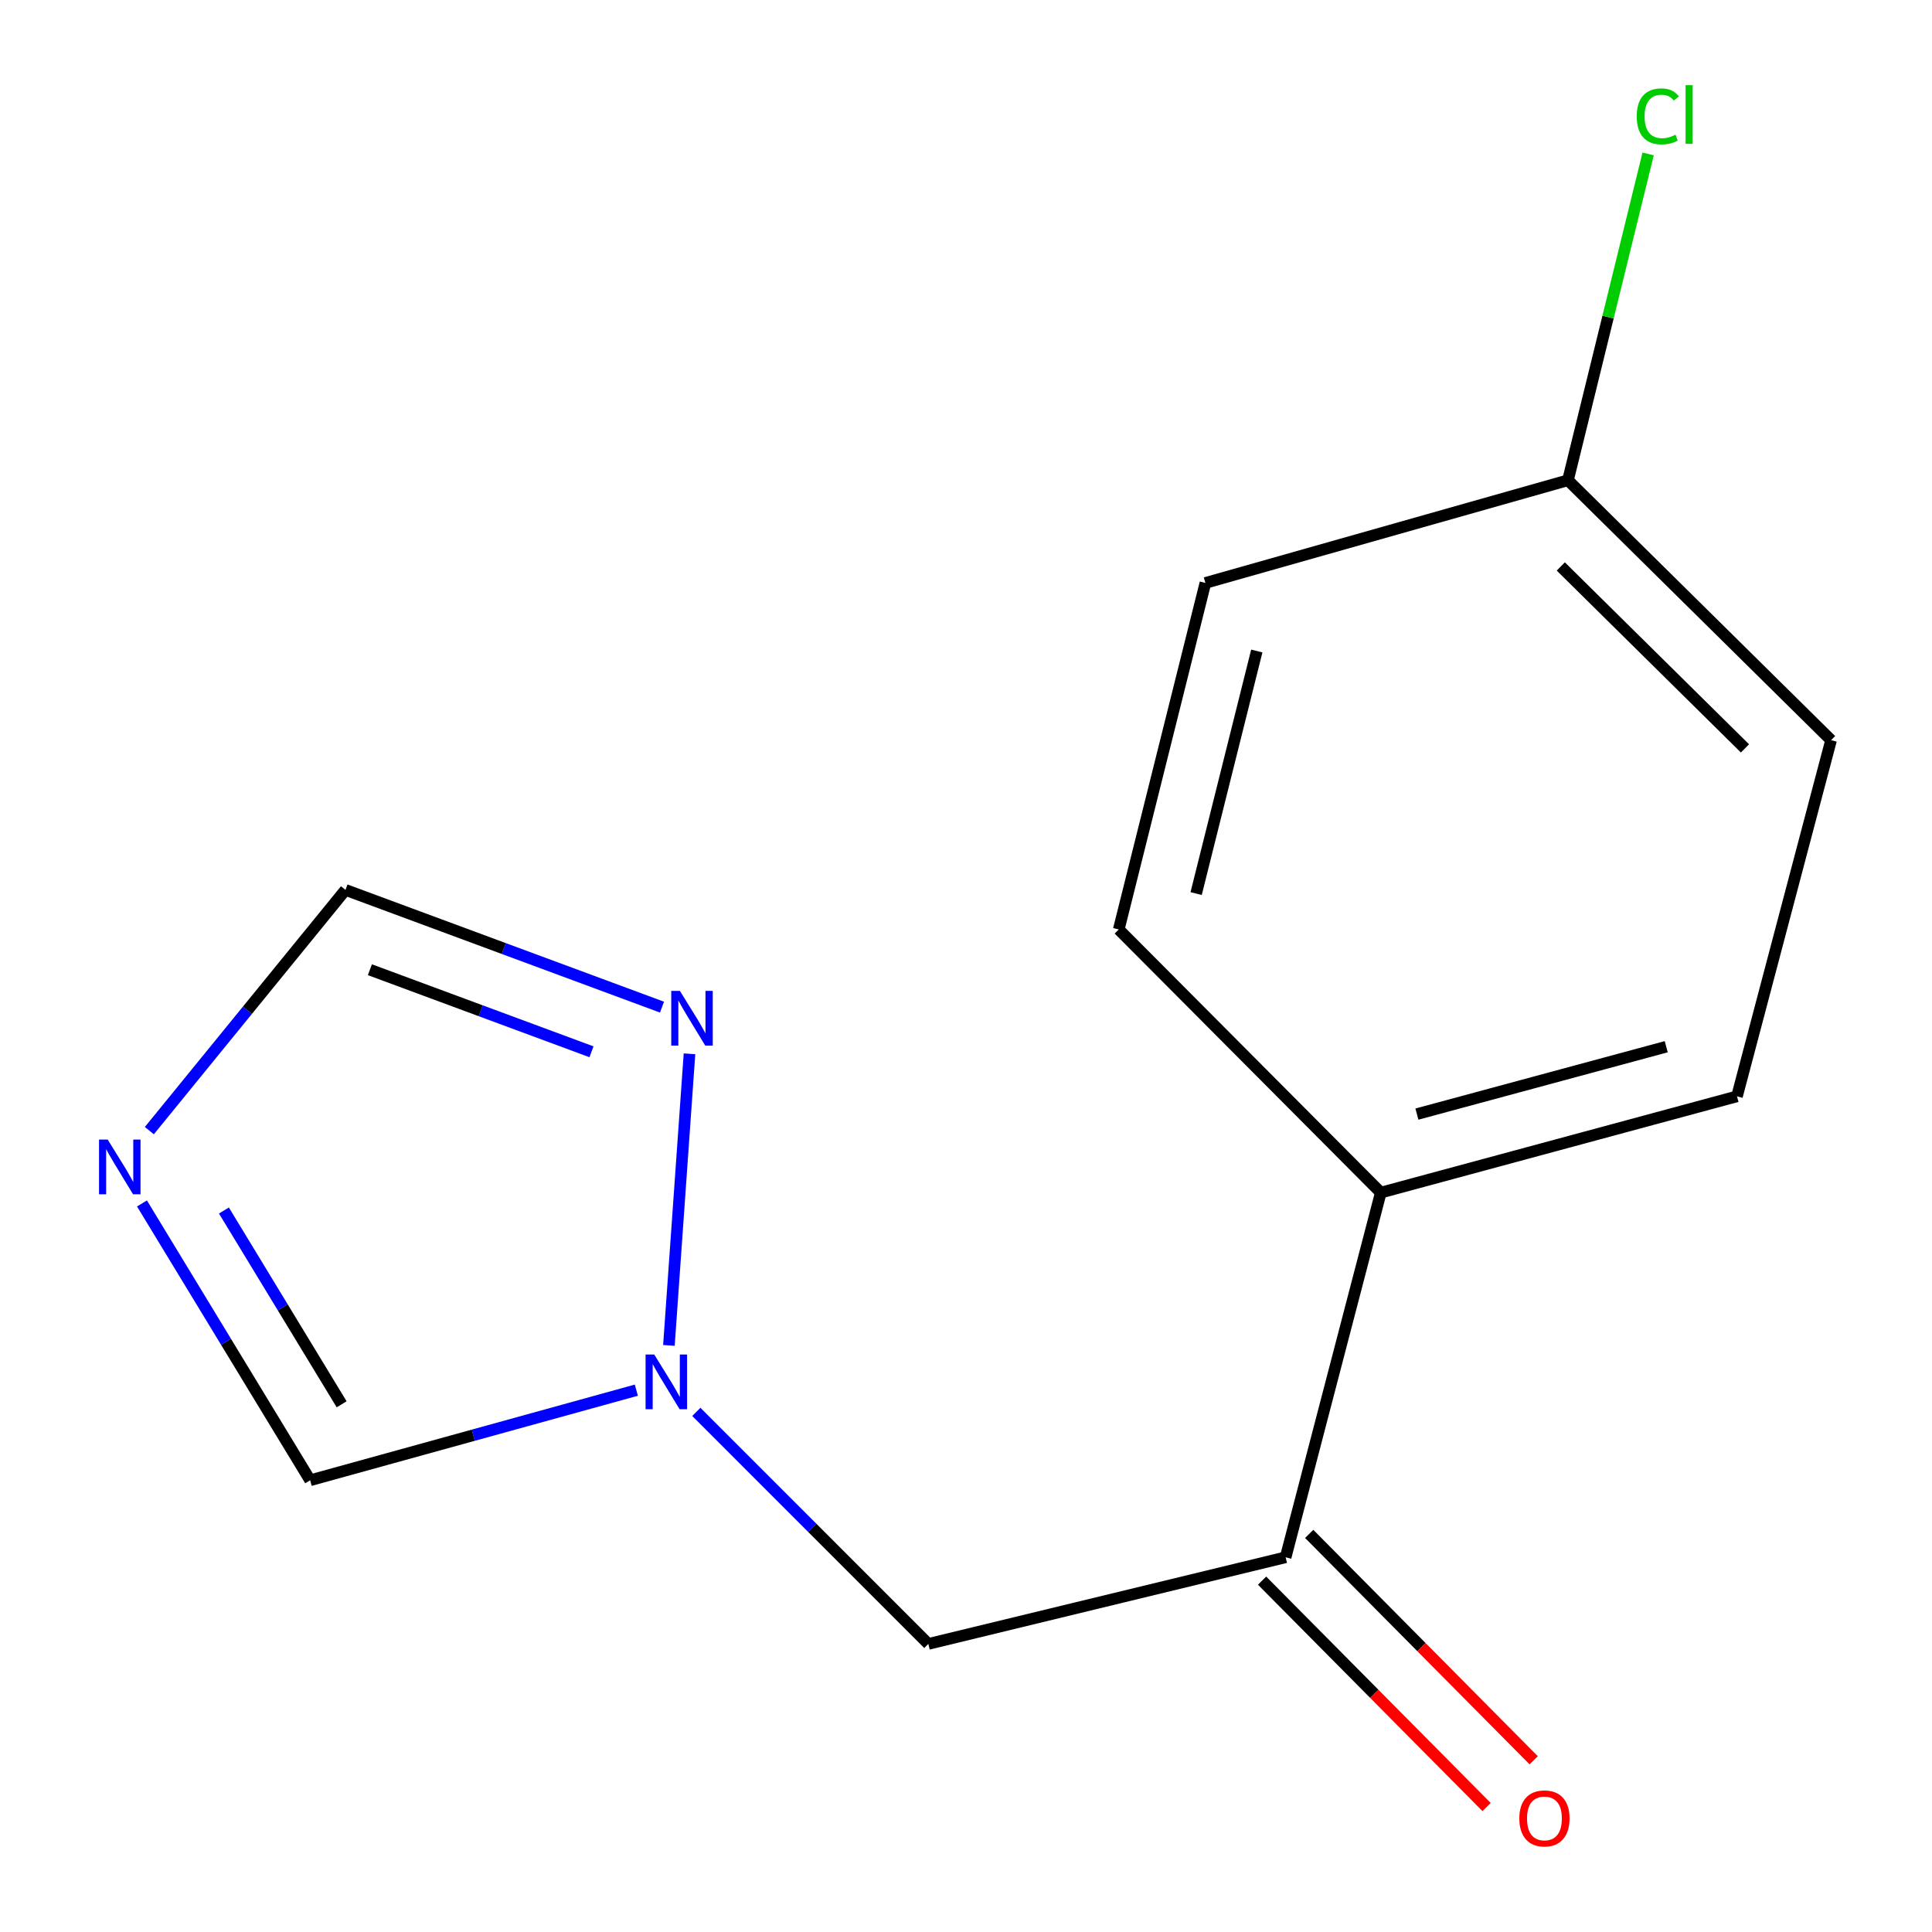 <?xml version='1.0' encoding='iso-8859-1'?>
<svg version='1.1' baseProfile='full'
              xmlns='http://www.w3.org/2000/svg'
                      xmlns:rdkit='http://www.rdkit.org/xml'
                      xmlns:xlink='http://www.w3.org/1999/xlink'
                  xml:space='preserve'
width='1000px' height='1000px' viewBox='0 0 1000 1000'>
<!-- END OF HEADER -->
<rect style='opacity:1.0;fill:#FFFFFF;stroke:none' width='1000' height='1000' x='0' y='0'> </rect>
<path class='bond-4' d='M 77.302,585.21 L 128.059,522.909' style='fill:none;fill-rule:evenodd;stroke:#0000FF;stroke-width:6px;stroke-linecap:butt;stroke-linejoin:miter;stroke-opacity:1' />
<path class='bond-4' d='M 128.059,522.909 L 178.817,460.609' style='fill:none;fill-rule:evenodd;stroke:#000000;stroke-width:6px;stroke-linecap:butt;stroke-linejoin:miter;stroke-opacity:1' />
<path class='bond-5' d='M 73.483,622.898 L 117.008,694.547' style='fill:none;fill-rule:evenodd;stroke:#0000FF;stroke-width:6px;stroke-linecap:butt;stroke-linejoin:miter;stroke-opacity:1' />
<path class='bond-5' d='M 117.008,694.547 L 160.534,766.196' style='fill:none;fill-rule:evenodd;stroke:#000000;stroke-width:6px;stroke-linecap:butt;stroke-linejoin:miter;stroke-opacity:1' />
<path class='bond-5' d='M 115.9,626.557 L 146.368,676.711' style='fill:none;fill-rule:evenodd;stroke:#0000FF;stroke-width:6px;stroke-linecap:butt;stroke-linejoin:miter;stroke-opacity:1' />
<path class='bond-5' d='M 146.368,676.711 L 176.836,726.865' style='fill:none;fill-rule:evenodd;stroke:#000000;stroke-width:6px;stroke-linecap:butt;stroke-linejoin:miter;stroke-opacity:1' />
<path class='bond-0' d='M 329.372,719.547 L 244.953,742.871' style='fill:none;fill-rule:evenodd;stroke:#0000FF;stroke-width:6px;stroke-linecap:butt;stroke-linejoin:miter;stroke-opacity:1' />
<path class='bond-0' d='M 244.953,742.871 L 160.534,766.196' style='fill:none;fill-rule:evenodd;stroke:#000000;stroke-width:6px;stroke-linecap:butt;stroke-linejoin:miter;stroke-opacity:1' />
<path class='bond-3' d='M 360.428,730.796 L 420.469,790.845' style='fill:none;fill-rule:evenodd;stroke:#0000FF;stroke-width:6px;stroke-linecap:butt;stroke-linejoin:miter;stroke-opacity:1' />
<path class='bond-3' d='M 420.469,790.845 L 480.51,850.894' style='fill:none;fill-rule:evenodd;stroke:#000000;stroke-width:6px;stroke-linecap:butt;stroke-linejoin:miter;stroke-opacity:1' />
<path class='bond-14' d='M 346.226,696.381 L 356.878,545.447' style='fill:none;fill-rule:evenodd;stroke:#0000FF;stroke-width:6px;stroke-linecap:butt;stroke-linejoin:miter;stroke-opacity:1' />
<path class='bond-1' d='M 342.655,521.294 L 260.736,490.952' style='fill:none;fill-rule:evenodd;stroke:#0000FF;stroke-width:6px;stroke-linecap:butt;stroke-linejoin:miter;stroke-opacity:1' />
<path class='bond-1' d='M 260.736,490.952 L 178.817,460.609' style='fill:none;fill-rule:evenodd;stroke:#000000;stroke-width:6px;stroke-linecap:butt;stroke-linejoin:miter;stroke-opacity:1' />
<path class='bond-1' d='M 306.147,544.405 L 248.804,523.165' style='fill:none;fill-rule:evenodd;stroke:#0000FF;stroke-width:6px;stroke-linecap:butt;stroke-linejoin:miter;stroke-opacity:1' />
<path class='bond-1' d='M 248.804,523.165 L 191.461,501.926' style='fill:none;fill-rule:evenodd;stroke:#000000;stroke-width:6px;stroke-linecap:butt;stroke-linejoin:miter;stroke-opacity:1' />
<path class='bond-2' d='M 665.443,806.045 L 480.51,850.894' style='fill:none;fill-rule:evenodd;stroke:#000000;stroke-width:6px;stroke-linecap:butt;stroke-linejoin:miter;stroke-opacity:1' />
<path class='bond-6' d='M 665.443,806.045 L 714.701,617.296' style='fill:none;fill-rule:evenodd;stroke:#000000;stroke-width:6px;stroke-linecap:butt;stroke-linejoin:miter;stroke-opacity:1' />
<path class='bond-7' d='M 653.246,818.14 L 711.347,876.728' style='fill:none;fill-rule:evenodd;stroke:#000000;stroke-width:6px;stroke-linecap:butt;stroke-linejoin:miter;stroke-opacity:1' />
<path class='bond-7' d='M 711.347,876.728 L 769.447,935.317' style='fill:none;fill-rule:evenodd;stroke:#FF0000;stroke-width:6px;stroke-linecap:butt;stroke-linejoin:miter;stroke-opacity:1' />
<path class='bond-7' d='M 677.639,793.95 L 735.739,852.539' style='fill:none;fill-rule:evenodd;stroke:#000000;stroke-width:6px;stroke-linecap:butt;stroke-linejoin:miter;stroke-opacity:1' />
<path class='bond-7' d='M 735.739,852.539 L 793.84,911.128' style='fill:none;fill-rule:evenodd;stroke:#FF0000;stroke-width:6px;stroke-linecap:butt;stroke-linejoin:miter;stroke-opacity:1' />
<path class='bond-8' d='M 714.701,617.296 L 899.06,567.465' style='fill:none;fill-rule:evenodd;stroke:#000000;stroke-width:6px;stroke-linecap:butt;stroke-linejoin:miter;stroke-opacity:1' />
<path class='bond-8' d='M 733.391,576.658 L 862.443,541.777' style='fill:none;fill-rule:evenodd;stroke:#000000;stroke-width:6px;stroke-linecap:butt;stroke-linejoin:miter;stroke-opacity:1' />
<path class='bond-9' d='M 714.701,617.296 L 579.065,481.087' style='fill:none;fill-rule:evenodd;stroke:#000000;stroke-width:6px;stroke-linecap:butt;stroke-linejoin:miter;stroke-opacity:1' />
<path class='bond-12' d='M 899.06,567.465 L 947.765,383.105' style='fill:none;fill-rule:evenodd;stroke:#000000;stroke-width:6px;stroke-linecap:butt;stroke-linejoin:miter;stroke-opacity:1' />
<path class='bond-11' d='M 579.065,481.087 L 623.914,301.727' style='fill:none;fill-rule:evenodd;stroke:#000000;stroke-width:6px;stroke-linecap:butt;stroke-linejoin:miter;stroke-opacity:1' />
<path class='bond-11' d='M 619.119,462.516 L 650.513,336.965' style='fill:none;fill-rule:evenodd;stroke:#000000;stroke-width:6px;stroke-linecap:butt;stroke-linejoin:miter;stroke-opacity:1' />
<path class='bond-10' d='M 811.575,248.576 L 623.914,301.727' style='fill:none;fill-rule:evenodd;stroke:#000000;stroke-width:6px;stroke-linecap:butt;stroke-linejoin:miter;stroke-opacity:1' />
<path class='bond-13' d='M 811.575,248.576 L 832.323,164.122' style='fill:none;fill-rule:evenodd;stroke:#000000;stroke-width:6px;stroke-linecap:butt;stroke-linejoin:miter;stroke-opacity:1' />
<path class='bond-13' d='M 832.323,164.122 L 853.07,79.668' style='fill:none;fill-rule:evenodd;stroke:#00CC00;stroke-width:6px;stroke-linecap:butt;stroke-linejoin:miter;stroke-opacity:1' />
<path class='bond-15' d='M 811.575,248.576 L 947.765,383.105' style='fill:none;fill-rule:evenodd;stroke:#000000;stroke-width:6px;stroke-linecap:butt;stroke-linejoin:miter;stroke-opacity:1' />
<path class='bond-15' d='M 807.862,293.195 L 903.195,387.365' style='fill:none;fill-rule:evenodd;stroke:#000000;stroke-width:6px;stroke-linecap:butt;stroke-linejoin:miter;stroke-opacity:1' />
<path  class='atom-0' d='M 55.738 589.833
L 65.018 604.833
Q 65.938 606.313, 67.418 608.993
Q 68.898 611.673, 68.978 611.833
L 68.978 589.833
L 72.738 589.833
L 72.738 618.153
L 68.858 618.153
L 58.898 601.753
Q 57.738 599.833, 56.498 597.633
Q 55.298 595.433, 54.938 594.753
L 54.938 618.153
L 51.258 618.153
L 51.258 589.833
L 55.738 589.833
' fill='#0000FF'/>
<path  class='atom-1' d='M 338.633 701.098
L 347.913 716.098
Q 348.833 717.578, 350.313 720.258
Q 351.793 722.938, 351.873 723.098
L 351.873 701.098
L 355.633 701.098
L 355.633 729.418
L 351.753 729.418
L 341.793 713.018
Q 340.633 711.098, 339.393 708.898
Q 338.193 706.698, 337.833 706.018
L 337.833 729.418
L 334.153 729.418
L 334.153 701.098
L 338.633 701.098
' fill='#0000FF'/>
<path  class='atom-2' d='M 351.916 512.883
L 361.196 527.883
Q 362.116 529.363, 363.596 532.043
Q 365.076 534.723, 365.156 534.883
L 365.156 512.883
L 368.916 512.883
L 368.916 541.203
L 365.036 541.203
L 355.076 524.803
Q 353.916 522.883, 352.676 520.683
Q 351.476 518.483, 351.116 517.803
L 351.116 541.203
L 347.436 541.203
L 347.436 512.883
L 351.916 512.883
' fill='#0000FF'/>
<path  class='atom-8' d='M 786.399 941.208
Q 786.399 934.408, 789.759 930.608
Q 793.119 926.808, 799.399 926.808
Q 805.679 926.808, 809.039 930.608
Q 812.399 934.408, 812.399 941.208
Q 812.399 948.088, 808.999 952.008
Q 805.599 955.888, 799.399 955.888
Q 793.159 955.888, 789.759 952.008
Q 786.399 948.128, 786.399 941.208
M 799.399 952.688
Q 803.719 952.688, 806.039 949.808
Q 808.399 946.888, 808.399 941.208
Q 808.399 935.648, 806.039 932.848
Q 803.719 930.008, 799.399 930.008
Q 795.079 930.008, 792.719 932.808
Q 790.399 935.608, 790.399 941.208
Q 790.399 946.928, 792.719 949.808
Q 795.079 952.688, 799.399 952.688
' fill='#FF0000'/>
<path  class='atom-14' d='M 847.165 60.234
Q 847.165 53.194, 850.445 49.514
Q 853.765 45.794, 860.045 45.794
Q 865.885 45.794, 869.005 49.914
L 866.365 52.074
Q 864.085 49.074, 860.045 49.074
Q 855.765 49.074, 853.485 51.954
Q 851.245 54.794, 851.245 60.234
Q 851.245 65.834, 853.565 68.714
Q 855.925 71.594, 860.485 71.594
Q 863.605 71.594, 867.245 69.714
L 868.365 72.714
Q 866.885 73.674, 864.645 74.234
Q 862.405 74.794, 859.925 74.794
Q 853.765 74.794, 850.445 71.034
Q 847.165 67.274, 847.165 60.234
' fill='#00CC00'/>
<path  class='atom-14' d='M 872.445 44.074
L 876.125 44.074
L 876.125 74.434
L 872.445 74.434
L 872.445 44.074
' fill='#00CC00'/>
</svg>

